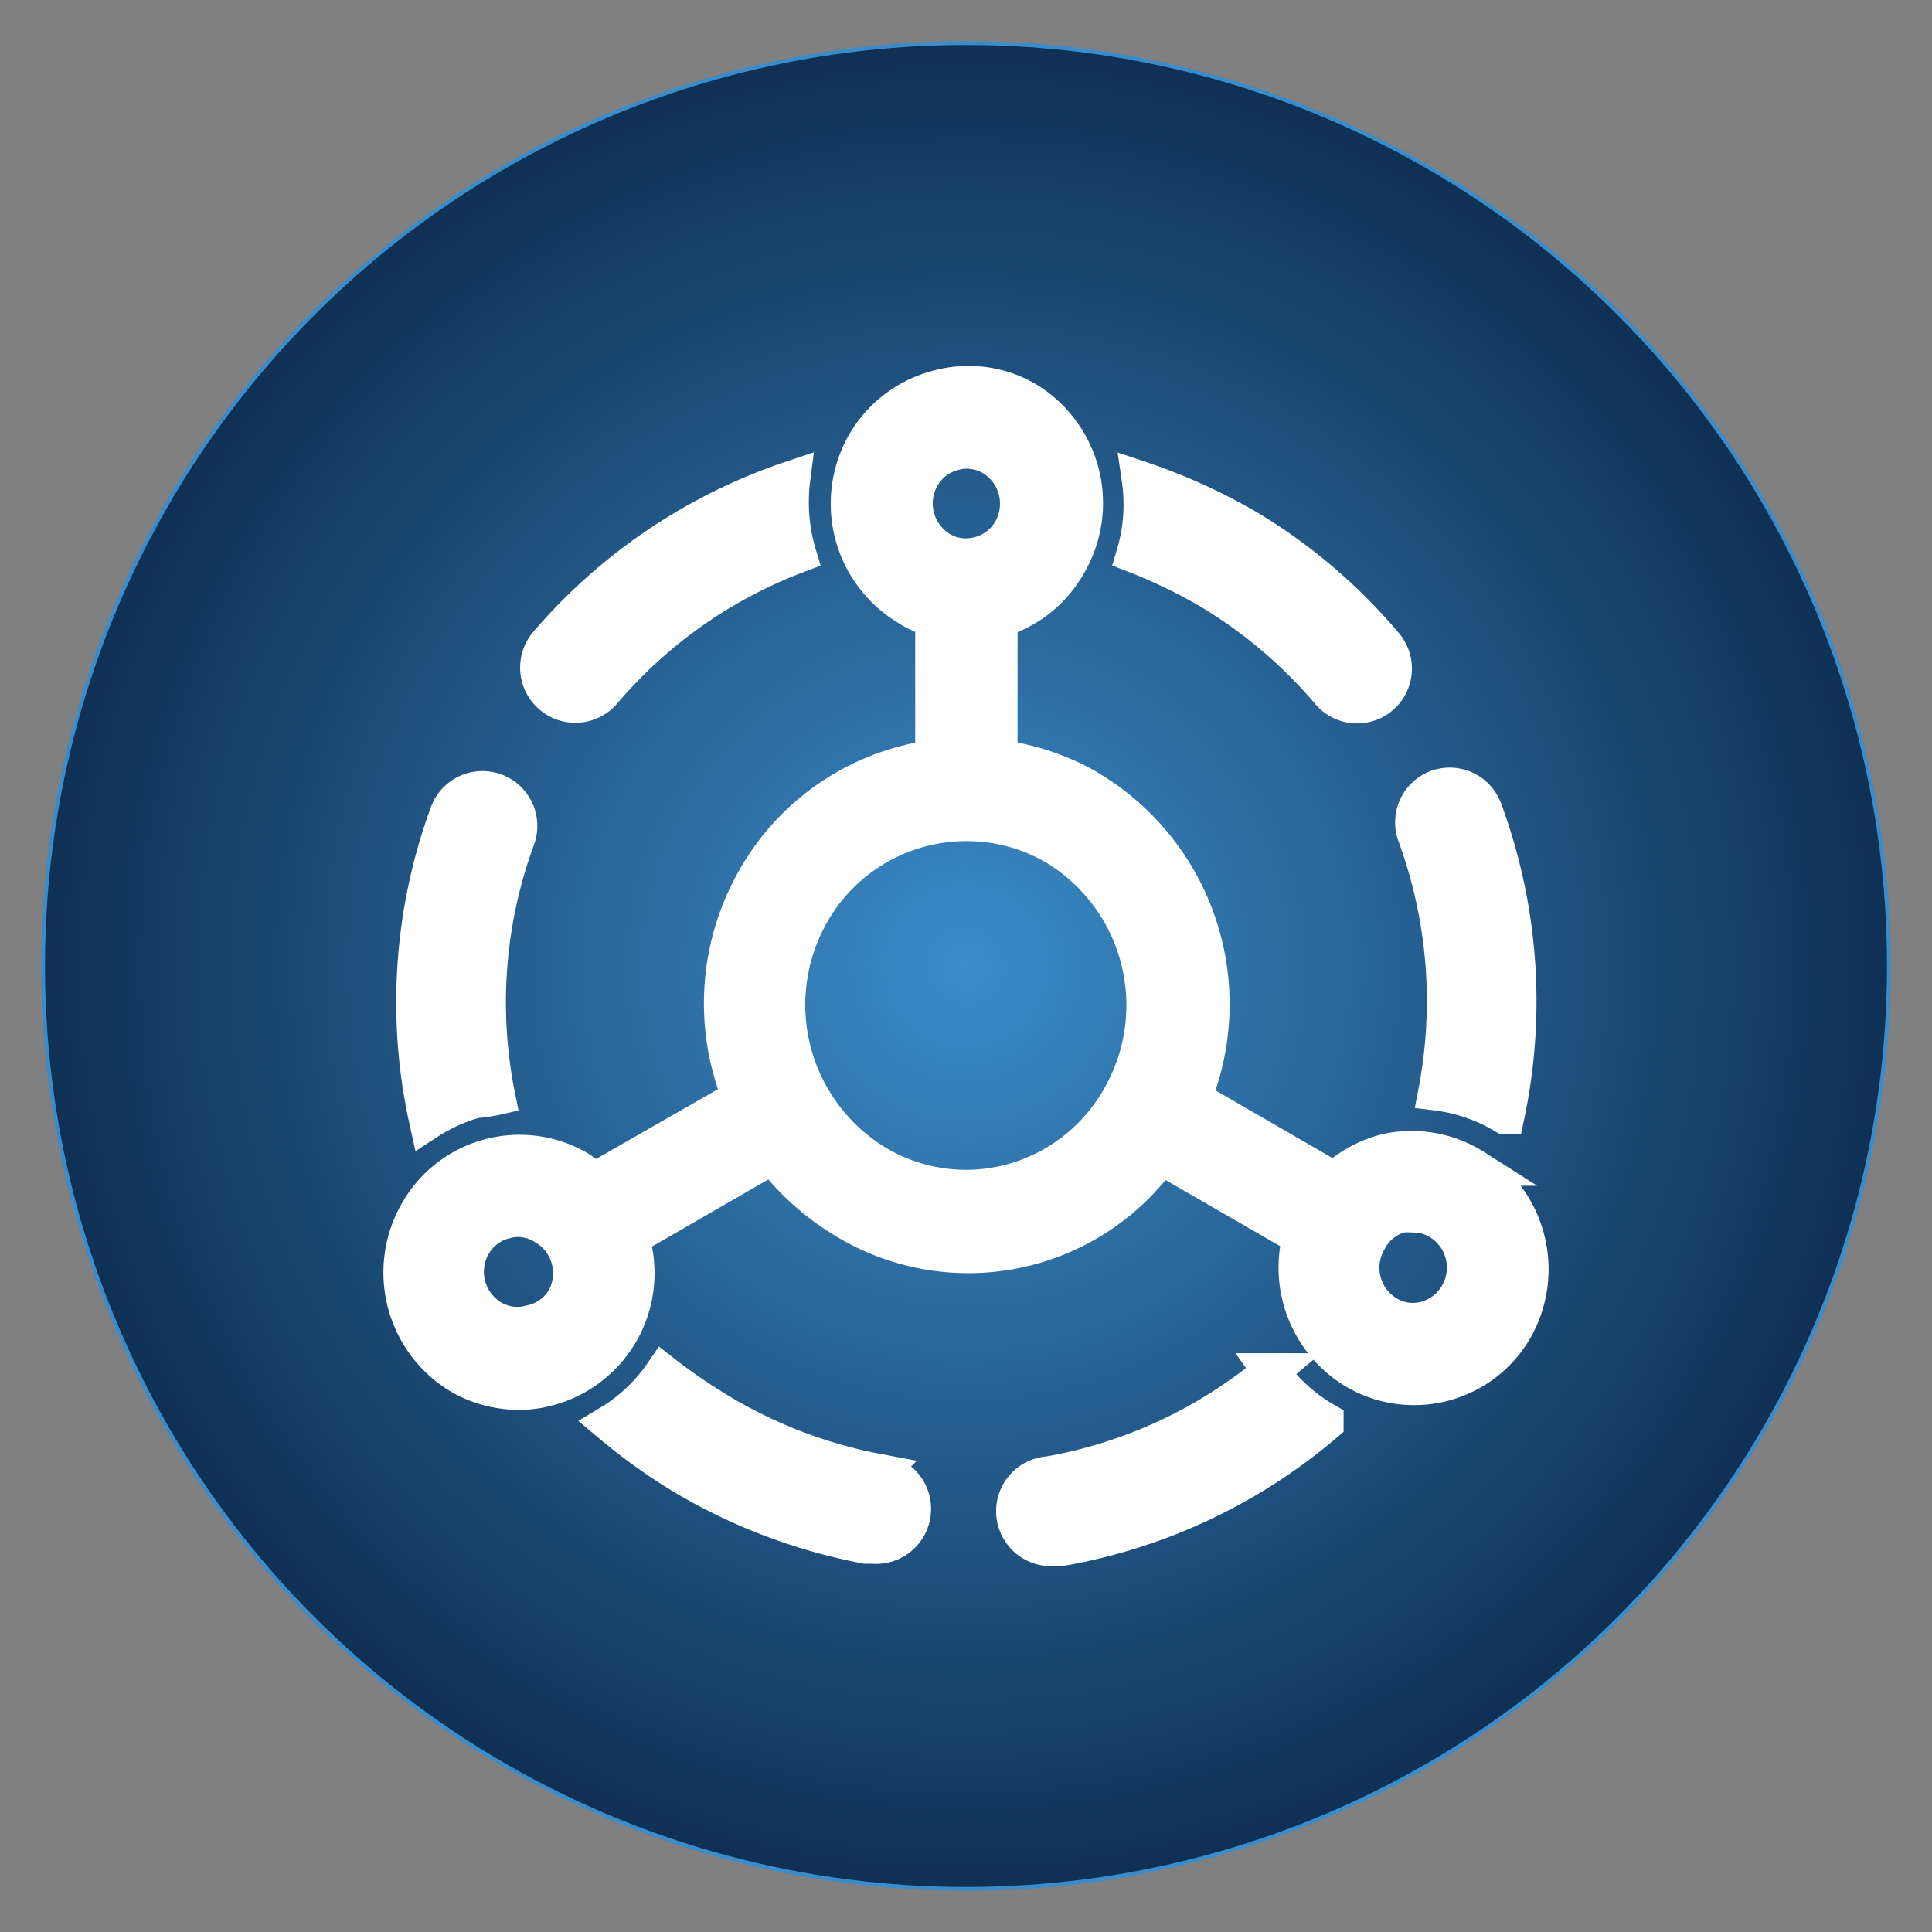 <?xml version="1.0" encoding="UTF-8" standalone="no"?>
<!-- Uploaded to: SVG Repo, www.svgrepo.com, Transformed by: SVG Repo Mixer Tools -->

<svg
   fill="#ffffff"
   height="500"
   width="500"
   version="1.1"
   id="Capa_1"
   viewBox="0 0 3828.125 3828.125"
   xml:space="preserve"
   stroke="#ffffff"
   sodipodi:docname="web-development.svg"
   inkscape:export-filename="../smart-development.svg"
   inkscape:export-xdpi="96"
   inkscape:export-ydpi="96"
   xmlns:inkscape="http://www.inkscape.org/namespaces/inkscape"
   xmlns:sodipodi="http://sodipodi.sourceforge.net/DTD/sodipodi-0.dtd"
   xmlns:xlink="http://www.w3.org/1999/xlink"
   xmlns="http://www.w3.org/2000/svg"
   xmlns:svg="http://www.w3.org/2000/svg"><rect x="0" y="0" width="3828.125" height="3828.125" fill="#808080" stroke="none"/><defs
   id="defs3"><linearGradient
     id="linearGradient4"
     inkscape:collect="always"><stop
       style="stop-color:#3b8cca;stop-opacity:1;"
       offset="0"
       id="stop4" /><stop
       style="stop-color:#0f3054;stop-opacity:1;"
       offset="1"
       id="stop5" /></linearGradient><radialGradient
     inkscape:collect="always"
     xlink:href="#linearGradient4"
     id="radialGradient5"
     cx="1914.062"
     cy="1914.062"
     fx="1914.062"
     fy="1914.062"
     r="1832.55"
     gradientTransform="translate(0,-1.2750005e-4)"
     gradientUnits="userSpaceOnUse" /></defs><sodipodi:namedview
   id="namedview3"
   pagecolor="#ffffff"
   bordercolor="#000000"
   borderopacity="0.25"
   inkscape:showpageshadow="2"
   inkscape:pageopacity="0.0"
   inkscape:pagecheckerboard="0"
   inkscape:deskcolor="#d1d1d1"><inkscape:page
     x="0"
     y="0"
     width="3828.125"
     height="3828.125"
     id="page2"
     margin="0"
     bleed="0" /></sodipodi:namedview>





<ellipse
   style="fill:url(#radialGradient5);stroke:#3b8cca;stroke-width:7.656;stroke-linecap:round;stroke-dasharray:none;paint-order:markers fill stroke"
   id="path4"
   cx="1914.062"
   cy="1914.062"
   rx="1828.722"
   ry="1828.722" />

<g
   style="fill:#ffffff;stroke:#ffffff"
   id="g15"
   transform="matrix(72.424,0,0,72.424,611.188,647.619)"><g
     id="SVGRepo_iconCarrier"><title
       id="title1">internet-of-things-line</title><path
       d="m 30.86,20.94 a 4.74,4.74 0 0 1 1.86,0.64 h 0.05 a 15.12,15.12 0 0 0 -0.61,-8.37 1,1 0 0 0 -1.28,-0.59 v 0 a 1,1 0 0 0 -0.59,1.28 13.19,13.19 0 0 1 0.57,7.04 z"
       id="path1" /><path
       d="m 26.33,28.58 a 13,13 0 0 1 -6.07,2.82 1.004,1.004 0 1 0 0.17,2 h 0.18 A 15.16,15.16 0 0 0 27.82,30 v -0.07 a 4.67,4.67 0 0 1 -1.49,-1.35 z"
       id="path2" /><path
       d="m 15.62,31.34 v 0 A 13.19,13.19 0 0 1 11.33,29.73 15.44,15.44 0 0 1 9.7,28.62 4.69,4.69 0 0 1 8.24,30 a 15.9,15.9 0 0 0 2.07,1.48 15.4,15.4 0 0 0 4.94,1.86 h 0.19 a 1.004,1.004 0 0 0 0.18,-2 z"
       id="path3" /><path
       d="M 4.56,21.15 A 4.14,4.14 0 0 0 5.16,21.06 13,13 0 0 1 5.7,14 1.001,1.001 0 0 0 3.82,13.31 15,15 0 0 0 3.26,21.74 4.77,4.77 0 0 1 4.56,21.15 Z"
       id="path4-3" /><path
       d="m 31.9,23 a 3.2,3.2 0 0 0 -2.43,-0.42 3.27,3.27 0 0 0 -1.4,0.77 L 24.2,21.11 A 6.87,6.87 0 0 0 21.43,12.68 L 21.32,12.61 A 6.6,6.6 0 0 0 18.9,11.8 V 8 A 3.22,3.22 0 0 0 20.78,6.5 3.3,3.3 0 0 0 19.65,2 3.15,3.15 0 0 0 17.23,1.68 3.24,3.24 0 0 0 15.23,3.19 3.3,3.3 0 0 0 16.36,7.65 2.86,2.86 0 0 0 17.1,8 v 3.8 a 6.64,6.64 0 0 0 -4.86,3.28 6.85,6.85 0 0 0 -0.42,6 l -4,2.29 A 3.79,3.79 0 0 0 7.37,23.03 v 0 A 3.2,3.2 0 0 0 3,24.21 a 3.3,3.3 0 0 0 1.1,4.46 3.21,3.21 0 0 0 1.65,0.46 2.93,2.93 0 0 0 0.78,-0.1 3.24,3.24 0 0 0 2.29,-4.11 l 3.88,-2.24 a 7.06,7.06 0 0 0 1.89,1.71 6.49,6.49 0 0 0 8.73,-1.7 l 3.83,2.21 A 3.29,3.29 0 0 0 28.6,28.54 3.15,3.15 0 0 0 30.24,29 3.17,3.17 0 0 0 33,27.41 3.3,3.3 0 0 0 31.9,23 Z M 7,26.62 A 1.4,1.4 0 0 1 6.09,27.26 1.36,1.36 0 0 1 5,27.11 a 1.48,1.48 0 0 1 -0.5,-2 1.4,1.4 0 0 1 0.88,-0.66 1.33,1.33 0 0 1 0.34,-0.05 1.4,1.4 0 0 1 0.75,0.22 1.48,1.48 0 0 1 0.53,2 z M 16.78,4.09 A 1.4,1.4 0 0 1 17.66,3.43 1.33,1.33 0 0 1 18,3.38 a 1.42,1.42 0 0 1 0.72,0.2 1.48,1.48 0 0 1 0.5,2 1.4,1.4 0 0 1 -0.88,0.66 1.36,1.36 0 0 1 -1.06,-0.15 1.48,1.48 0 0 1 -0.5,-2 z m 2.41,19.32 A 4.79,4.79 0 0 1 15.51,22.87 5.07,5.07 0 0 1 13.78,16 4.88,4.88 0 0 1 18,13.57 a 4.81,4.81 0 0 1 2.46,0.67 5.07,5.07 0 0 1 1.73,6.87 4.86,4.86 0 0 1 -3,2.3 z m 12.25,3.08 A 1.45,1.45 0 0 1 30.56,27.16 1.36,1.36 0 0 1 29.5,27 1.48,1.48 0 0 1 29,25 a 1.39,1.39 0 0 1 0.9,-0.72 1.93,1.93 0 0 1 0.34,0 v 0 a 1.31,1.31 0 0 1 0.69,0.19 1.48,1.48 0 0 1 0.51,2.02 z"
       id="path5" /><path
       d="M 8.05,10 A 13,13 0 0 1 13.4,6.23 5,5 0 0 1 13.23,4.16 15.15,15.15 0 0 0 6.53,8.67 1.01,1.01 0 0 0 8.05,10 Z"
       id="path6" /><path
       d="M 24.67,7.23 A 13.11,13.11 0 0 1 27.93,10 1,1 0 1 0 29.45,8.7 v 0 A 15,15 0 0 0 25.69,5.5 15.87,15.87 0 0 0 22.75,4.17 4.79,4.79 0 0 1 22.6,6.23 a 14.1,14.1 0 0 1 2.07,1 z"
       id="path7" /></g></g></svg>
